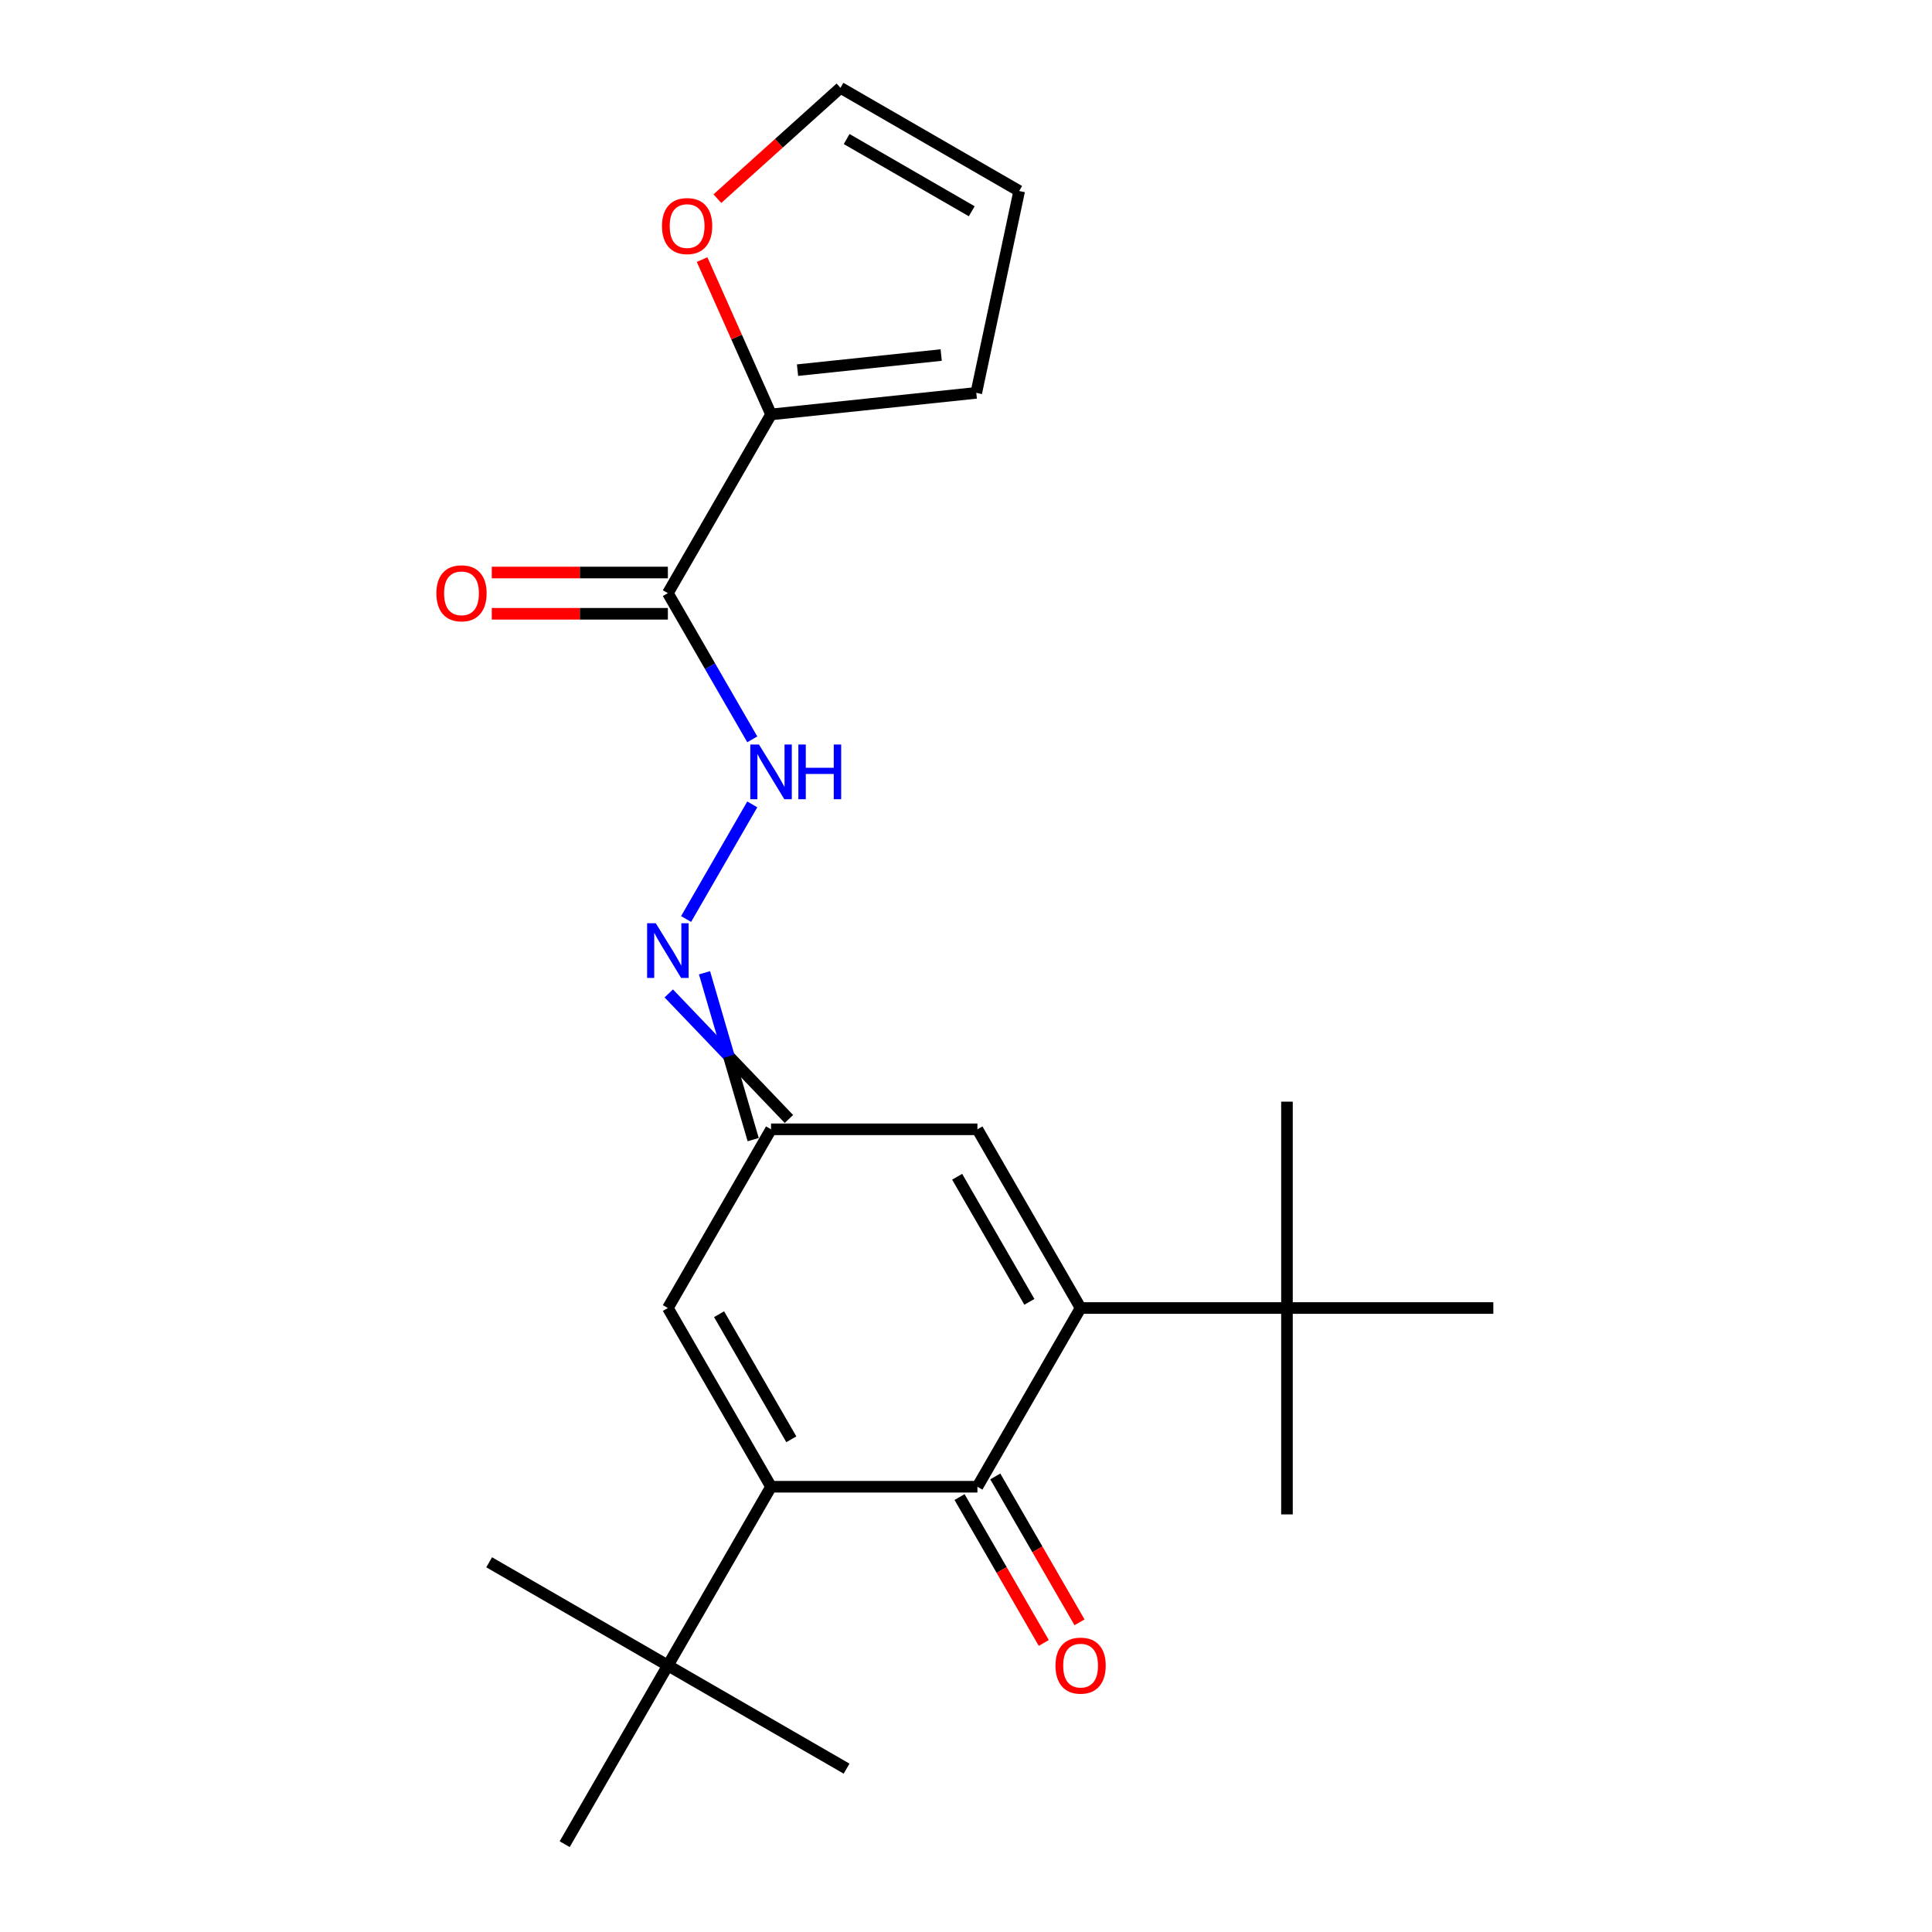 <?xml version='1.0' encoding='iso-8859-1'?>
<svg version='1.1' baseProfile='full'
              xmlns='http://www.w3.org/2000/svg'
                      xmlns:rdkit='http://www.rdkit.org/xml'
                      xmlns:xlink='http://www.w3.org/1999/xlink'
                  xml:space='preserve'
width='1000px' height='1000px' viewBox='0 0 1000 1000'>
<!-- END OF HEADER -->
<rect style='opacity:1.0;fill:#FFFFFF;stroke:none' width='1000' height='1000' x='0' y='0'> </rect>
<path class='bond-1' d='M 559.317,677.032 L 505.909,769.536' style='fill:none;fill-rule:evenodd;stroke:#000000;stroke-width:6px;stroke-linecap:butt;stroke-linejoin:miter;stroke-opacity:1' />
<path class='bond-3' d='M 559.317,677.032 L 505.909,584.527' style='fill:none;fill-rule:evenodd;stroke:#000000;stroke-width:6px;stroke-linecap:butt;stroke-linejoin:miter;stroke-opacity:1' />
<path class='bond-3' d='M 532.805,673.837 L 495.419,609.084' style='fill:none;fill-rule:evenodd;stroke:#000000;stroke-width:6px;stroke-linecap:butt;stroke-linejoin:miter;stroke-opacity:1' />
<path class='bond-10' d='M 559.317,677.032 L 666.132,677.032' style='fill:none;fill-rule:evenodd;stroke:#000000;stroke-width:6px;stroke-linecap:butt;stroke-linejoin:miter;stroke-opacity:1' />
<path class='bond-0' d='M 399.094,769.536 L 505.909,769.536' style='fill:none;fill-rule:evenodd;stroke:#000000;stroke-width:6px;stroke-linecap:butt;stroke-linejoin:miter;stroke-opacity:1' />
<path class='bond-9' d='M 399.094,769.536 L 345.686,862.041' style='fill:none;fill-rule:evenodd;stroke:#000000;stroke-width:6px;stroke-linecap:butt;stroke-linejoin:miter;stroke-opacity:1' />
<path class='bond-23' d='M 399.094,769.536 L 345.686,677.032' style='fill:none;fill-rule:evenodd;stroke:#000000;stroke-width:6px;stroke-linecap:butt;stroke-linejoin:miter;stroke-opacity:1' />
<path class='bond-23' d='M 409.584,744.979 L 372.198,680.226' style='fill:none;fill-rule:evenodd;stroke:#000000;stroke-width:6px;stroke-linecap:butt;stroke-linejoin:miter;stroke-opacity:1' />
<path class='bond-12' d='M 496.659,774.877 L 518.458,812.634' style='fill:none;fill-rule:evenodd;stroke:#000000;stroke-width:6px;stroke-linecap:butt;stroke-linejoin:miter;stroke-opacity:1' />
<path class='bond-12' d='M 518.458,812.634 L 540.257,850.391' style='fill:none;fill-rule:evenodd;stroke:#FF0000;stroke-width:6px;stroke-linecap:butt;stroke-linejoin:miter;stroke-opacity:1' />
<path class='bond-12' d='M 515.16,764.195 L 536.959,801.953' style='fill:none;fill-rule:evenodd;stroke:#000000;stroke-width:6px;stroke-linecap:butt;stroke-linejoin:miter;stroke-opacity:1' />
<path class='bond-12' d='M 536.959,801.953 L 558.758,839.71' style='fill:none;fill-rule:evenodd;stroke:#FF0000;stroke-width:6px;stroke-linecap:butt;stroke-linejoin:miter;stroke-opacity:1' />
<path class='bond-2' d='M 345.686,307.013 L 367.532,344.85' style='fill:none;fill-rule:evenodd;stroke:#000000;stroke-width:6px;stroke-linecap:butt;stroke-linejoin:miter;stroke-opacity:1' />
<path class='bond-2' d='M 367.532,344.85 L 389.377,382.687' style='fill:none;fill-rule:evenodd;stroke:#0000FF;stroke-width:6px;stroke-linecap:butt;stroke-linejoin:miter;stroke-opacity:1' />
<path class='bond-5' d='M 345.686,307.013 L 399.094,214.508' style='fill:none;fill-rule:evenodd;stroke:#000000;stroke-width:6px;stroke-linecap:butt;stroke-linejoin:miter;stroke-opacity:1' />
<path class='bond-13' d='M 345.686,296.331 L 300.114,296.331' style='fill:none;fill-rule:evenodd;stroke:#000000;stroke-width:6px;stroke-linecap:butt;stroke-linejoin:miter;stroke-opacity:1' />
<path class='bond-13' d='M 300.114,296.331 L 254.542,296.331' style='fill:none;fill-rule:evenodd;stroke:#FF0000;stroke-width:6px;stroke-linecap:butt;stroke-linejoin:miter;stroke-opacity:1' />
<path class='bond-13' d='M 345.686,317.694 L 300.114,317.694' style='fill:none;fill-rule:evenodd;stroke:#000000;stroke-width:6px;stroke-linecap:butt;stroke-linejoin:miter;stroke-opacity:1' />
<path class='bond-13' d='M 300.114,317.694 L 254.542,317.694' style='fill:none;fill-rule:evenodd;stroke:#FF0000;stroke-width:6px;stroke-linecap:butt;stroke-linejoin:miter;stroke-opacity:1' />
<path class='bond-6' d='M 505.909,584.527 L 399.094,584.527' style='fill:none;fill-rule:evenodd;stroke:#000000;stroke-width:6px;stroke-linecap:butt;stroke-linejoin:miter;stroke-opacity:1' />
<path class='bond-4' d='M 345.686,677.032 L 399.094,584.527' style='fill:none;fill-rule:evenodd;stroke:#000000;stroke-width:6px;stroke-linecap:butt;stroke-linejoin:miter;stroke-opacity:1' />
<path class='bond-11' d='M 399.094,214.508 L 381.251,174.433' style='fill:none;fill-rule:evenodd;stroke:#000000;stroke-width:6px;stroke-linecap:butt;stroke-linejoin:miter;stroke-opacity:1' />
<path class='bond-11' d='M 381.251,174.433 L 363.409,134.358' style='fill:none;fill-rule:evenodd;stroke:#FF0000;stroke-width:6px;stroke-linecap:butt;stroke-linejoin:miter;stroke-opacity:1' />
<path class='bond-14' d='M 399.094,214.508 L 505.324,203.343' style='fill:none;fill-rule:evenodd;stroke:#000000;stroke-width:6px;stroke-linecap:butt;stroke-linejoin:miter;stroke-opacity:1' />
<path class='bond-14' d='M 412.795,191.588 L 487.156,183.772' style='fill:none;fill-rule:evenodd;stroke:#000000;stroke-width:6px;stroke-linecap:butt;stroke-linejoin:miter;stroke-opacity:1' />
<path class='bond-8' d='M 408.344,579.186 L 377.249,546.69' style='fill:none;fill-rule:evenodd;stroke:#000000;stroke-width:6px;stroke-linecap:butt;stroke-linejoin:miter;stroke-opacity:1' />
<path class='bond-8' d='M 377.249,546.69 L 346.153,514.193' style='fill:none;fill-rule:evenodd;stroke:#0000FF;stroke-width:6px;stroke-linecap:butt;stroke-linejoin:miter;stroke-opacity:1' />
<path class='bond-8' d='M 389.843,589.868 L 377.249,546.69' style='fill:none;fill-rule:evenodd;stroke:#000000;stroke-width:6px;stroke-linecap:butt;stroke-linejoin:miter;stroke-opacity:1' />
<path class='bond-8' d='M 377.249,546.69 L 364.654,503.512' style='fill:none;fill-rule:evenodd;stroke:#0000FF;stroke-width:6px;stroke-linecap:butt;stroke-linejoin:miter;stroke-opacity:1' />
<path class='bond-7' d='M 389.377,416.348 L 355.123,475.678' style='fill:none;fill-rule:evenodd;stroke:#0000FF;stroke-width:6px;stroke-linecap:butt;stroke-linejoin:miter;stroke-opacity:1' />
<path class='bond-17' d='M 345.686,862.041 L 253.182,808.633' style='fill:none;fill-rule:evenodd;stroke:#000000;stroke-width:6px;stroke-linecap:butt;stroke-linejoin:miter;stroke-opacity:1' />
<path class='bond-18' d='M 345.686,862.041 L 438.191,915.448' style='fill:none;fill-rule:evenodd;stroke:#000000;stroke-width:6px;stroke-linecap:butt;stroke-linejoin:miter;stroke-opacity:1' />
<path class='bond-19' d='M 345.686,862.041 L 292.279,954.545' style='fill:none;fill-rule:evenodd;stroke:#000000;stroke-width:6px;stroke-linecap:butt;stroke-linejoin:miter;stroke-opacity:1' />
<path class='bond-20' d='M 666.132,677.032 L 666.132,783.847' style='fill:none;fill-rule:evenodd;stroke:#000000;stroke-width:6px;stroke-linecap:butt;stroke-linejoin:miter;stroke-opacity:1' />
<path class='bond-21' d='M 666.132,677.032 L 666.132,570.216' style='fill:none;fill-rule:evenodd;stroke:#000000;stroke-width:6px;stroke-linecap:butt;stroke-linejoin:miter;stroke-opacity:1' />
<path class='bond-22' d='M 666.132,677.032 L 772.947,677.032' style='fill:none;fill-rule:evenodd;stroke:#000000;stroke-width:6px;stroke-linecap:butt;stroke-linejoin:miter;stroke-opacity:1' />
<path class='bond-15' d='M 371.319,102.818 L 403.173,74.136' style='fill:none;fill-rule:evenodd;stroke:#FF0000;stroke-width:6px;stroke-linecap:butt;stroke-linejoin:miter;stroke-opacity:1' />
<path class='bond-15' d='M 403.173,74.136 L 435.027,45.455' style='fill:none;fill-rule:evenodd;stroke:#000000;stroke-width:6px;stroke-linecap:butt;stroke-linejoin:miter;stroke-opacity:1' />
<path class='bond-16' d='M 505.324,203.343 L 527.532,98.862' style='fill:none;fill-rule:evenodd;stroke:#000000;stroke-width:6px;stroke-linecap:butt;stroke-linejoin:miter;stroke-opacity:1' />
<path class='bond-24' d='M 435.027,45.455 L 527.532,98.862' style='fill:none;fill-rule:evenodd;stroke:#000000;stroke-width:6px;stroke-linecap:butt;stroke-linejoin:miter;stroke-opacity:1' />
<path class='bond-24' d='M 438.222,71.967 L 502.975,109.352' style='fill:none;fill-rule:evenodd;stroke:#000000;stroke-width:6px;stroke-linecap:butt;stroke-linejoin:miter;stroke-opacity:1' />
<path  class='atom-8' d='M 392.834 385.358
L 402.114 400.358
Q 403.034 401.838, 404.514 404.518
Q 405.994 407.198, 406.074 407.358
L 406.074 385.358
L 409.834 385.358
L 409.834 413.678
L 405.954 413.678
L 395.994 397.278
Q 394.834 395.358, 393.594 393.158
Q 392.394 390.958, 392.034 390.278
L 392.034 413.678
L 388.354 413.678
L 388.354 385.358
L 392.834 385.358
' fill='#0000FF'/>
<path  class='atom-8' d='M 413.234 385.358
L 417.074 385.358
L 417.074 397.398
L 431.554 397.398
L 431.554 385.358
L 435.394 385.358
L 435.394 413.678
L 431.554 413.678
L 431.554 400.598
L 417.074 400.598
L 417.074 413.678
L 413.234 413.678
L 413.234 385.358
' fill='#0000FF'/>
<path  class='atom-9' d='M 339.426 477.862
L 348.706 492.862
Q 349.626 494.342, 351.106 497.022
Q 352.586 499.702, 352.666 499.862
L 352.666 477.862
L 356.426 477.862
L 356.426 506.182
L 352.546 506.182
L 342.586 489.782
Q 341.426 487.862, 340.186 485.662
Q 338.986 483.462, 338.626 482.782
L 338.626 506.182
L 334.946 506.182
L 334.946 477.862
L 339.426 477.862
' fill='#0000FF'/>
<path  class='atom-12' d='M 342.648 117.008
Q 342.648 110.208, 346.008 106.408
Q 349.368 102.608, 355.648 102.608
Q 361.928 102.608, 365.288 106.408
Q 368.648 110.208, 368.648 117.008
Q 368.648 123.888, 365.248 127.808
Q 361.848 131.688, 355.648 131.688
Q 349.408 131.688, 346.008 127.808
Q 342.648 123.928, 342.648 117.008
M 355.648 128.488
Q 359.968 128.488, 362.288 125.608
Q 364.648 122.688, 364.648 117.008
Q 364.648 111.448, 362.288 108.648
Q 359.968 105.808, 355.648 105.808
Q 351.328 105.808, 348.968 108.608
Q 346.648 111.408, 346.648 117.008
Q 346.648 122.728, 348.968 125.608
Q 351.328 128.488, 355.648 128.488
' fill='#FF0000'/>
<path  class='atom-13' d='M 546.317 862.121
Q 546.317 855.321, 549.677 851.521
Q 553.037 847.721, 559.317 847.721
Q 565.597 847.721, 568.957 851.521
Q 572.317 855.321, 572.317 862.121
Q 572.317 869.001, 568.917 872.921
Q 565.517 876.801, 559.317 876.801
Q 553.077 876.801, 549.677 872.921
Q 546.317 869.041, 546.317 862.121
M 559.317 873.601
Q 563.637 873.601, 565.957 870.721
Q 568.317 867.801, 568.317 862.121
Q 568.317 856.561, 565.957 853.761
Q 563.637 850.921, 559.317 850.921
Q 554.997 850.921, 552.637 853.721
Q 550.317 856.521, 550.317 862.121
Q 550.317 867.841, 552.637 870.721
Q 554.997 873.601, 559.317 873.601
' fill='#FF0000'/>
<path  class='atom-14' d='M 225.871 307.093
Q 225.871 300.293, 229.231 296.493
Q 232.591 292.693, 238.871 292.693
Q 245.151 292.693, 248.511 296.493
Q 251.871 300.293, 251.871 307.093
Q 251.871 313.973, 248.471 317.893
Q 245.071 321.773, 238.871 321.773
Q 232.631 321.773, 229.231 317.893
Q 225.871 314.013, 225.871 307.093
M 238.871 318.573
Q 243.191 318.573, 245.511 315.693
Q 247.871 312.773, 247.871 307.093
Q 247.871 301.533, 245.511 298.733
Q 243.191 295.893, 238.871 295.893
Q 234.551 295.893, 232.191 298.693
Q 229.871 301.493, 229.871 307.093
Q 229.871 312.813, 232.191 315.693
Q 234.551 318.573, 238.871 318.573
' fill='#FF0000'/>
</svg>
